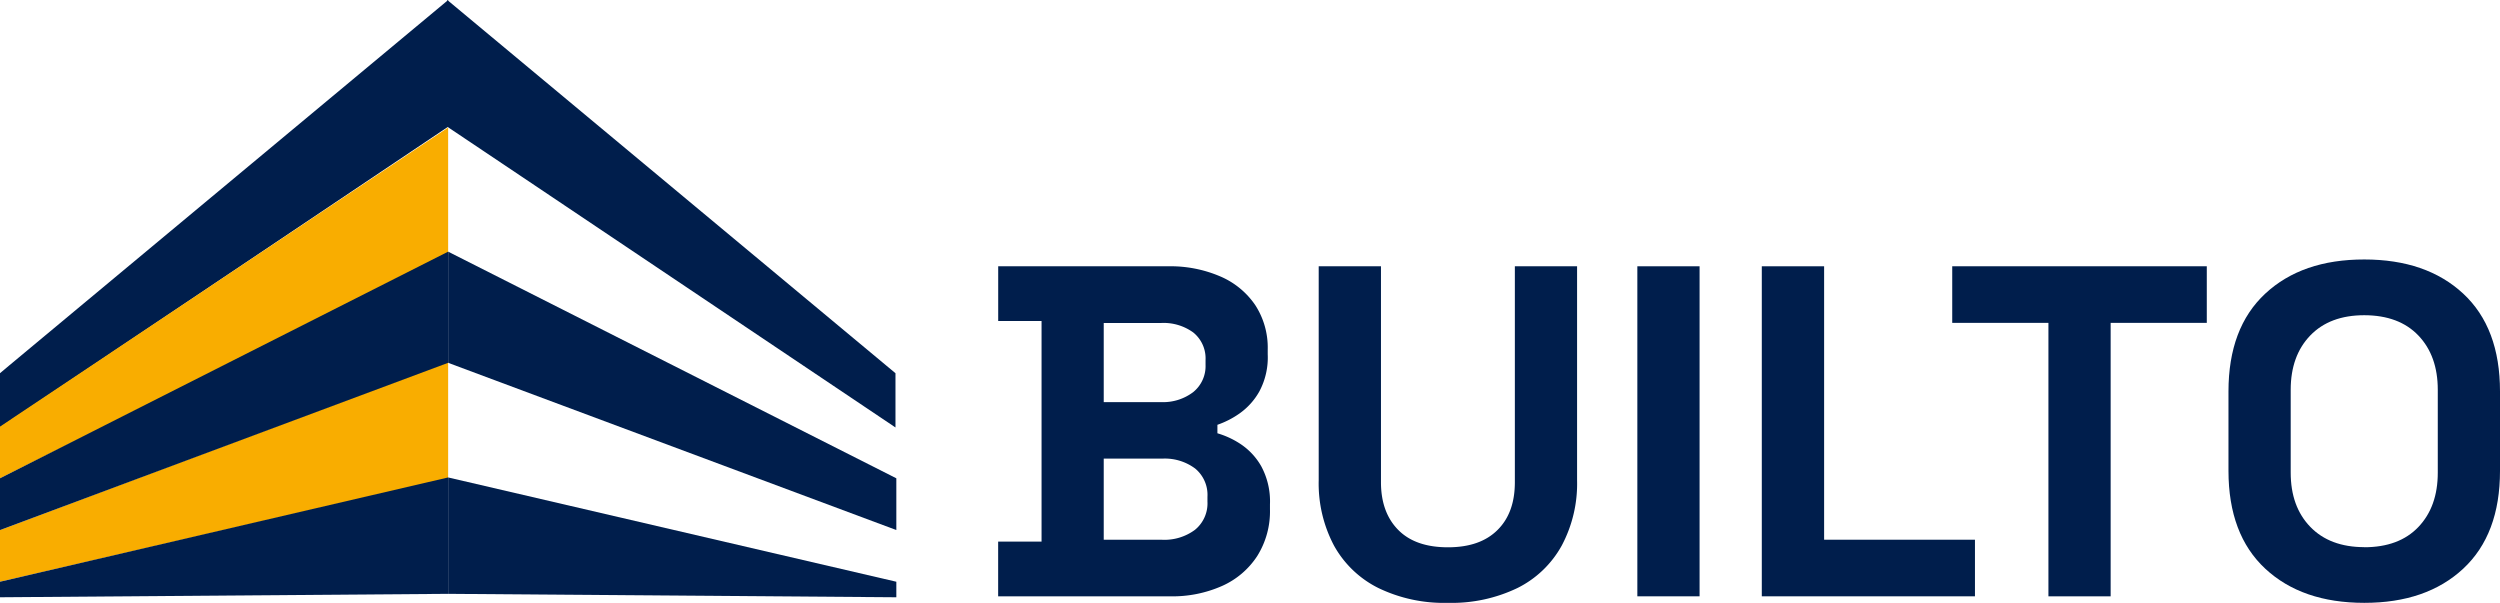<?xml version="1.0" encoding="UTF-8"?>
<svg xmlns="http://www.w3.org/2000/svg" width="524.72" height="126.53" viewBox="0 0 524.72 126.53">
  <title>logo</title>
  <polygon points="187.95 78.33 187.95 89.72 174.87 80.94 109.53 37.09 93.97 26.66 93.89 26.59 93.89 0 93.97 0.07 94.06 0.15 186.05 76.75 187.95 78.33" fill="#001e4c"></polygon>
  <polygon points="94.06 0 94.06 26.59 93.97 26.66 47.03 58.16 13.14 80.9 0 89.72 0 78.33 1.94 76.7 93.89 0.15 93.97 0.07 94.06 0" fill="#001e4c"></polygon>
  <polygon points="188.13 125.36 94.06 124.64 94.06 100.21 188.13 122.1 188.13 125.36" fill="#001e4c"></polygon>
  <polygon points="188.13 111.25 94.06 76.15 94.06 52.82 188.13 100.39 188.13 111.25" fill="#001e4c"></polygon>
  <polygon points="0 100.39 94.06 53.36 94.06 26.77 0 89.54 0 100.39" fill="#f9ad00"></polygon>
  <polygon points="0 122.1 94.06 100.39 94.06 75.98 0 111.25 0 122.1" fill="#f9ad00"></polygon>
  <polygon points="0 125.36 94.06 124.64 94.06 100.21 0 122.1 0 125.36" fill="#001e4c"></polygon>
  <polygon points="0 111.25 94.06 76.15 94.06 52.82 0 100.39 0 111.25" fill="#001e4c"></polygon>
  <path d="M210.18,126V114.51h9.11V68.21h-9.1V56.73h35.62a26.5,26.5,0,0,1,11,2.13,16.9,16.9,0,0,1,7.32,6,16.38,16.38,0,0,1,2.63,9.35v1A15.1,15.1,0,0,1,265,83a14.07,14.07,0,0,1-4.2,4.65A18.61,18.61,0,0,1,256.2,90v1.78A17.9,17.9,0,0,1,261,94a13.75,13.75,0,0,1,4.4,4.7,15.51,15.51,0,0,1,1.83,8v1a17.66,17.66,0,0,1-2.67,9.84,17.1,17.1,0,0,1-7.37,6.28A25.68,25.68,0,0,1,246.21,126Zm22.16-40.76h12.07a10.45,10.45,0,0,0,6.68-2.08,7,7,0,0,0,2.62-5.74v-1a7,7,0,0,0-2.57-5.79,10.58,10.58,0,0,0-6.73-2H232.34Zm0,28.89h12.27a10.74,10.74,0,0,0,6.87-2.08,7.16,7.16,0,0,0,2.63-5.94v-1a7.17,7.17,0,0,0-2.58-5.93,10.65,10.65,0,0,0-6.92-2.08H232.34Z" transform="translate(-0.68 -0.84)" fill="#001e4c"></path>
  <path d="M304.57,127.37a31.66,31.66,0,0,1-14.6-3.12,21.65,21.65,0,0,1-9.3-8.9,27.83,27.83,0,0,1-3.21-13.7V56.73h13.07v45.32c0,4.21,1.2,7.55,3.61,10s5.89,3.66,10.44,3.66,8-1.22,10.44-3.66,3.61-5.77,3.61-10V56.73h13.06v44.92a27.67,27.67,0,0,1-3.22,13.7,21.57,21.57,0,0,1-9.3,8.91A31.81,31.81,0,0,1,304.57,127.37Z" transform="translate(-0.68 -0.84)" fill="#001e4c"></path>
  <path d="M344.34,126V56.73H357.4V126Z" transform="translate(-0.68 -0.84)" fill="#001e4c"></path>
  <path d="M370.46,126V56.73h13.08v57.39H415.2V126Z" transform="translate(-0.68 -0.84)" fill="#001e4c"></path>
  <path d="M430.62,126V68.6H410.43V56.73h53.43V68.6H443.68V126Z" transform="translate(-0.68 -0.84)" fill="#001e4c"></path>
  <path d="M496.91,127.37q-13.07,0-20.78-7.17t-7.72-20.53V83q0-13.35,7.72-20.53t20.78-7.17q13.05,0,20.77,7.17T525.4,83V99.67q0,13.35-7.72,20.53T496.91,127.37Zm0-11.67c4.87,0,8.67-1.42,11.37-4.26s4.06-6.63,4.06-11.38V82.65q0-7.12-4.06-11.38T496.91,67q-7.23,0-11.33,4.25t-4.11,11.38v17.41q0,7.13,4.11,11.38t11.33,4.26Z" transform="translate(-0.68 -0.84)" fill="#001e4c"></path>
</svg>

